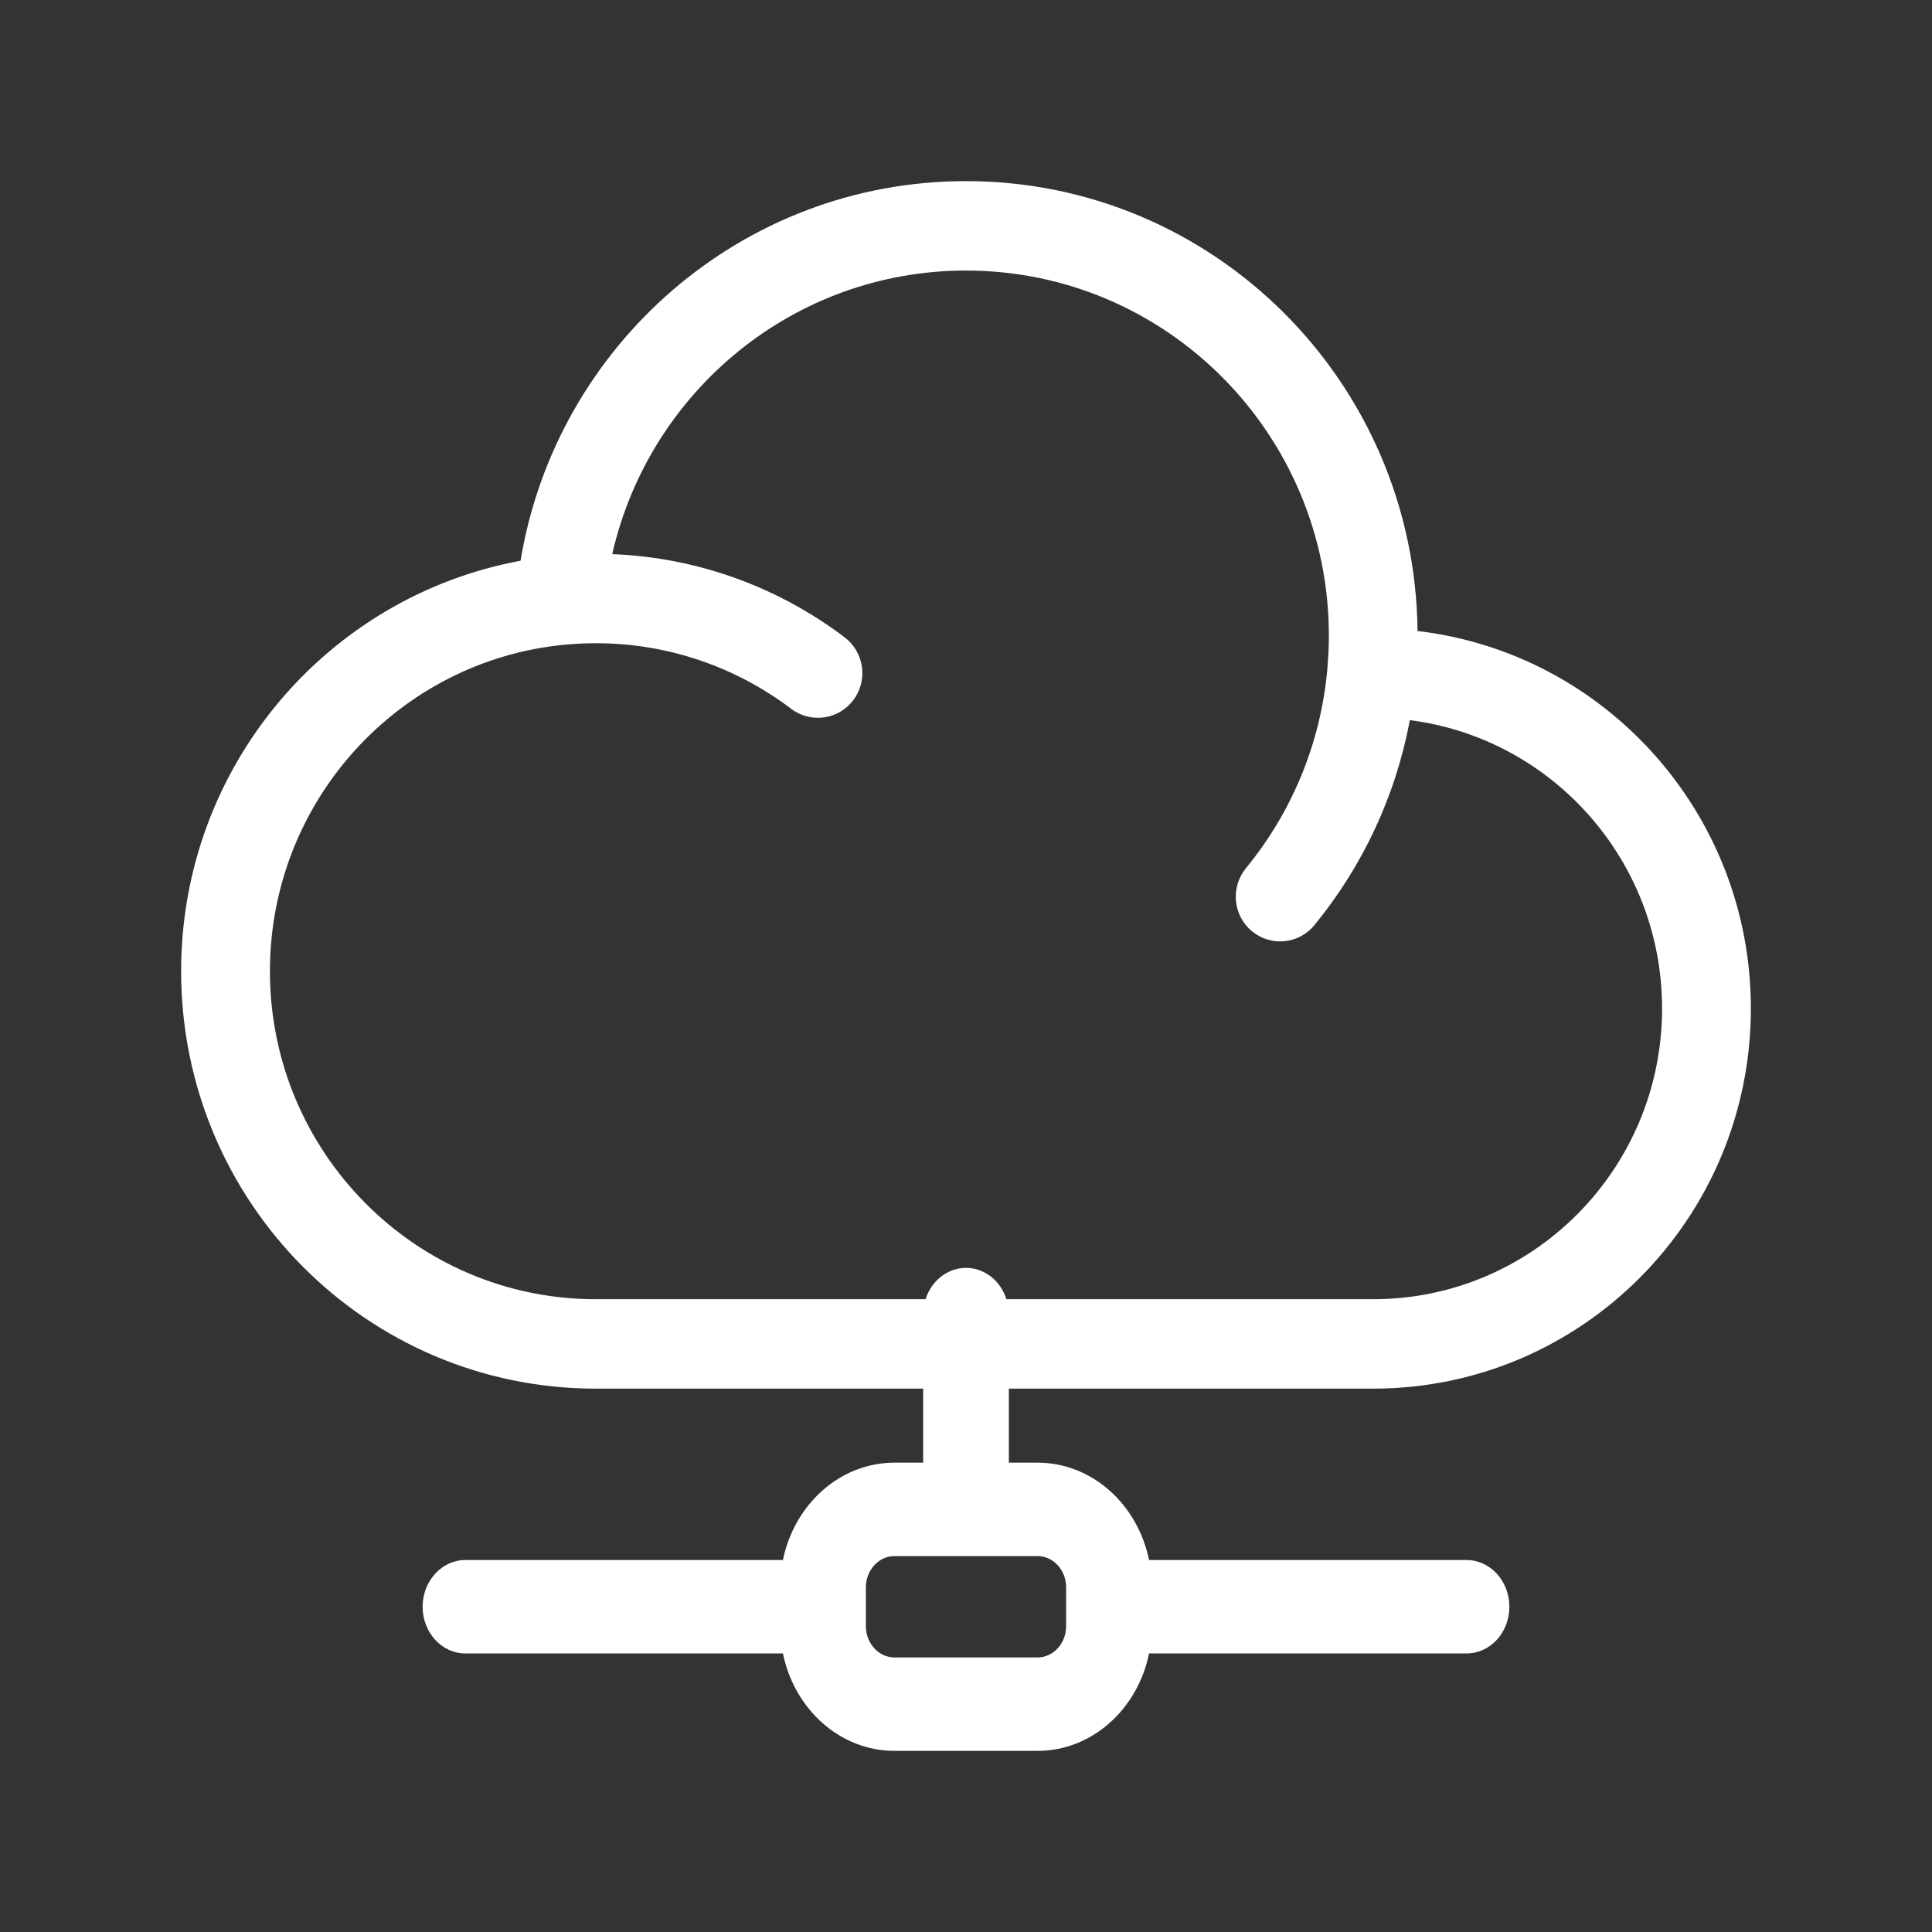 <svg width="28" height="28" viewBox="0 0 28 28" fill="none" xmlns="http://www.w3.org/2000/svg">
<rect x="0" y="0" width="28" height="28" fill="#333333" stroke="none"/>
<path d="M2.625 14.076C2.625 11.109 4.745 8.643 7.544 8.127C8.06 5.005 10.753 2.625 14 2.625C17.592 2.625 20.507 5.537 20.544 9.145C23.264 9.464 25.375 11.791 25.375 14.616C25.375 17.659 22.925 20.125 19.902 20.125H8.634C5.315 20.125 2.625 17.417 2.625 14.076ZM3.912 14.076C3.912 16.701 6.026 18.829 8.634 18.829H19.902C22.214 18.829 24.088 16.943 24.088 14.616C24.088 12.47 22.493 10.699 20.432 10.437C20.224 11.552 19.738 12.568 19.049 13.408C18.823 13.684 18.417 13.723 18.143 13.495C17.869 13.268 17.831 12.859 18.057 12.583C18.713 11.783 19.139 10.788 19.237 9.697L19.253 9.457C19.256 9.377 19.259 9.296 19.259 9.214C19.259 6.291 16.904 3.921 14 3.921C11.5 3.921 9.407 5.677 8.873 8.031C10.134 8.08 11.296 8.522 12.242 9.237C12.525 9.452 12.583 9.858 12.369 10.144C12.156 10.43 11.751 10.488 11.467 10.273C10.678 9.676 9.698 9.322 8.634 9.322C8.481 9.322 8.33 9.33 8.18 9.344C5.786 9.574 3.912 11.605 3.912 14.076Z" fill="white"/>
<path d="M13.379 19.052C13.379 18.678 13.657 18.375 14 18.375C14.343 18.375 14.621 18.678 14.621 19.052V21.198H15.036C15.827 21.198 16.488 21.802 16.653 22.609H21.254C21.597 22.609 21.875 22.912 21.875 23.287C21.875 23.661 21.597 23.963 21.254 23.963H16.653C16.488 24.771 15.827 25.375 15.036 25.375H12.964C12.173 25.375 11.512 24.771 11.347 23.963H6.746C6.403 23.963 6.125 23.661 6.125 23.287C6.125 22.912 6.403 22.609 6.746 22.609H11.347C11.512 21.802 12.173 21.198 12.964 21.198H13.379V19.052ZM12.964 22.552C12.735 22.552 12.549 22.755 12.549 23.004V23.569C12.549 23.818 12.735 24.021 12.964 24.021H15.036C15.265 24.021 15.451 23.818 15.451 23.569V23.004C15.451 22.755 15.265 22.552 15.036 22.552H12.964Z" fill="white"/>
</svg>
